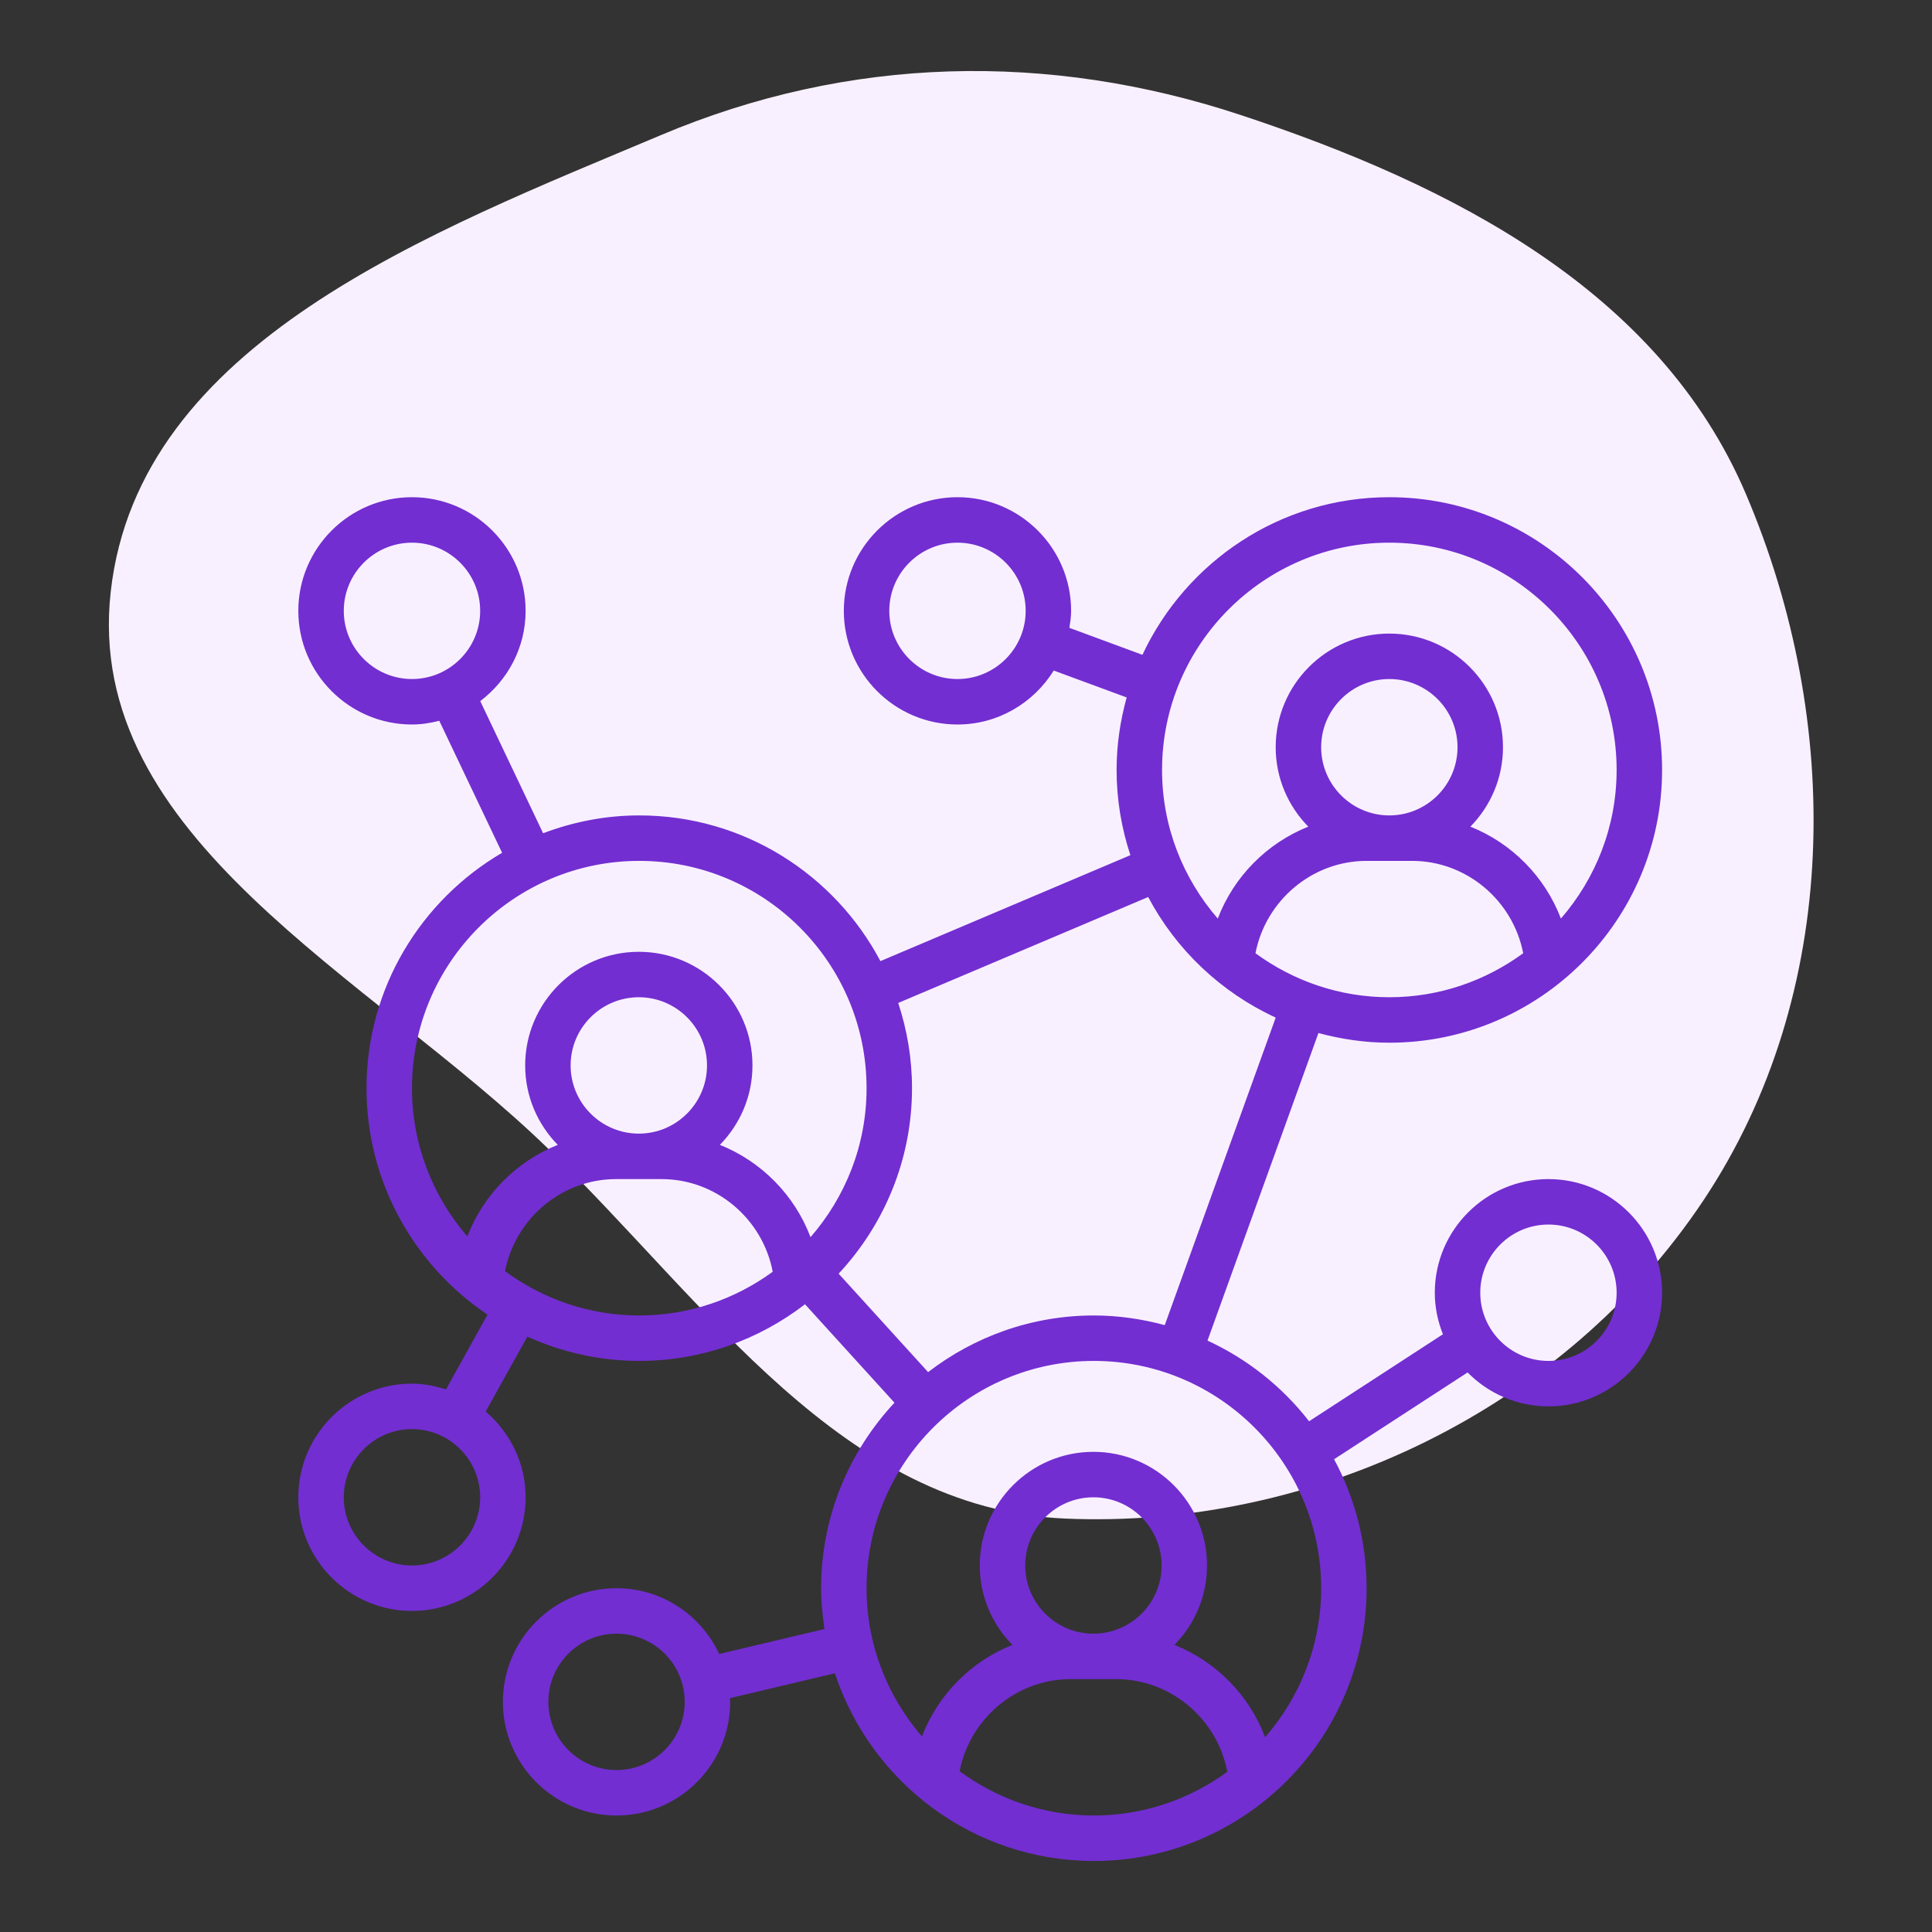 <svg xmlns="http://www.w3.org/2000/svg" width="88" height="88" viewBox="0 0 88 88" fill="none"><rect x="0" y="0" width="88" height="88" fill="#333333" stroke="none"/><path d="M56.541 5.248C66.106 8.416 75.569 13.226 79.521 22.495C83.952 32.887 83.86 45.243 77.606 54.65C71.29 64.151 59.891 69.672 48.494 69.168C38.355 68.719 32.245 59.392 24.967 52.32C16.853 44.435 3.785 38.19 5.044 26.947C6.316 15.586 19.603 10.579 30.138 6.14C38.675 2.543 47.746 2.335 56.541 5.248Z" fill="#F9F0FF"></path><g clip-path="url(#clip0_430_29599)"><path d="M63.282 47.494C70.133 47.494 75.706 41.921 75.706 35.071C75.706 28.22 70.133 22.647 63.282 22.647C58.308 22.647 54.018 25.593 52.036 29.826L48.71 28.598C48.749 28.343 48.788 28.088 48.788 27.823C48.788 24.969 46.466 22.647 43.612 22.647C40.758 22.647 38.435 24.969 38.435 27.823C38.435 30.678 40.758 33 43.612 33C45.466 33 47.083 32.011 47.997 30.542L51.319 31.768C51.027 32.822 50.859 33.925 50.859 35.071C50.859 36.427 51.084 37.729 51.488 38.952L40.102 43.778C38.017 39.836 33.879 37.141 29.118 37.141C27.575 37.141 26.103 37.437 24.738 37.953L21.875 31.935C23.122 30.988 23.941 29.506 23.941 27.823C23.941 24.969 21.619 22.647 18.765 22.647C15.911 22.647 13.588 24.969 13.588 27.823C13.588 30.678 15.911 33 18.765 33C19.195 33 19.609 32.932 20.009 32.831L22.87 38.843C19.183 41.001 16.694 44.993 16.694 49.565C16.694 53.859 18.885 57.649 22.206 59.881L20.313 63.285C19.82 63.13 19.307 63.023 18.765 63.023C15.911 63.023 13.588 65.346 13.588 68.2C13.588 71.054 15.911 73.376 18.765 73.376C21.619 73.376 23.941 71.054 23.941 68.2C23.941 66.632 23.226 65.242 22.122 64.293L24.02 60.882C25.577 61.586 27.3 61.988 29.118 61.988C31.959 61.988 34.572 61.019 36.667 59.408L40.742 63.891C38.675 66.111 37.4 69.076 37.4 72.341C37.4 72.975 37.463 73.592 37.554 74.199L32.76 75.337C31.935 73.573 30.155 72.341 28.082 72.341C25.228 72.341 22.906 74.663 22.906 77.518C22.906 80.372 25.228 82.694 28.082 82.694C30.937 82.694 33.259 80.372 33.259 77.518C33.259 77.46 33.243 77.407 33.242 77.35L38.028 76.215C39.659 81.173 44.326 84.765 49.824 84.765C56.675 84.765 62.247 79.192 62.247 72.341C62.247 70.217 61.71 68.217 60.765 66.467L66.847 62.513C67.787 63.465 69.089 64.059 70.53 64.059C73.384 64.059 75.706 61.736 75.706 58.882C75.706 56.028 73.384 53.706 70.53 53.706C67.675 53.706 65.353 56.028 65.353 58.882C65.353 59.551 65.491 60.187 65.723 60.774L59.627 64.737C58.401 63.159 56.814 61.899 55 61.062L60.053 47.053C61.085 47.331 62.164 47.494 63.282 47.494ZM43.612 30.929C41.9 30.929 40.506 29.536 40.506 27.823C40.506 26.111 41.9 24.718 43.612 24.718C45.324 24.718 46.718 26.111 46.718 27.823C46.718 29.536 45.324 30.929 43.612 30.929ZM15.659 27.823C15.659 26.111 17.053 24.718 18.765 24.718C20.477 24.718 21.871 26.111 21.871 27.823C21.871 29.536 20.477 30.929 18.765 30.929C17.053 30.929 15.659 29.536 15.659 27.823ZM18.765 71.306C17.053 71.306 15.659 69.912 15.659 68.2C15.659 66.488 17.053 65.094 18.765 65.094C20.477 65.094 21.871 66.488 21.871 68.2C21.871 69.912 20.477 71.306 18.765 71.306ZM28.082 80.623C26.37 80.623 24.977 79.23 24.977 77.518C24.977 75.805 26.37 74.412 28.082 74.412C29.795 74.412 31.188 75.805 31.188 77.518C31.188 79.23 29.795 80.623 28.082 80.623ZM70.53 55.776C72.242 55.776 73.635 57.17 73.635 58.882C73.635 60.594 72.242 61.988 70.53 61.988C68.817 61.988 67.424 60.594 67.424 58.882C67.424 57.17 68.817 55.776 70.53 55.776ZM57.185 43.419C57.648 41.025 59.759 39.212 62.247 39.212H64.318C66.806 39.212 68.918 41.025 69.379 43.419C67.667 44.673 65.563 45.423 63.282 45.423C61.002 45.423 58.898 44.673 57.185 43.419ZM63.282 37.141C61.57 37.141 60.177 35.747 60.177 34.035C60.177 32.323 61.57 30.929 63.282 30.929C64.995 30.929 66.388 32.323 66.388 34.035C66.388 35.747 64.995 37.141 63.282 37.141ZM63.282 24.718C68.991 24.718 73.635 29.362 73.635 35.071C73.635 37.659 72.673 40.023 71.097 41.84C70.371 39.93 68.859 38.405 66.974 37.653C67.891 36.718 68.459 35.443 68.459 34.035C68.459 31.181 66.137 28.859 63.282 28.859C60.428 28.859 58.106 31.181 58.106 34.035C58.106 35.443 58.674 36.718 59.591 37.653C57.706 38.405 56.194 39.93 55.468 41.84C53.892 40.023 52.93 37.659 52.93 35.071C52.93 29.362 57.574 24.718 63.282 24.718ZM18.765 49.565C18.765 43.856 23.409 39.212 29.118 39.212C34.827 39.212 39.471 43.856 39.471 49.565C39.471 52.161 38.503 54.532 36.918 56.351C36.195 54.434 34.679 52.901 32.79 52.147C33.705 51.212 34.274 49.937 34.274 48.529C34.274 45.675 31.951 43.353 29.097 43.353C26.243 43.353 23.921 45.675 23.921 48.529C23.921 49.937 24.489 51.212 25.405 52.147C23.526 52.896 22.016 54.415 21.288 56.318C19.72 54.503 18.765 52.146 18.765 49.565ZM25.991 48.529C25.991 46.817 27.385 45.423 29.097 45.423C30.809 45.423 32.203 46.817 32.203 48.529C32.203 50.241 30.809 51.635 29.097 51.635C27.385 51.635 25.991 50.241 25.991 48.529ZM23.004 57.9C23.47 55.511 25.578 53.706 28.062 53.706H30.132C32.626 53.706 34.741 55.525 35.196 57.927C33.487 59.173 31.39 59.918 29.118 59.918C26.829 59.918 24.719 59.162 23.004 57.9ZM43.709 80.676C44.176 78.288 46.284 76.482 48.768 76.482H50.838C53.331 76.482 55.447 78.301 55.902 80.703C54.193 81.95 52.096 82.694 49.824 82.694C47.535 82.694 45.425 81.938 43.709 80.676ZM49.803 74.412C48.091 74.412 46.697 73.018 46.697 71.306C46.697 69.594 48.091 68.2 49.803 68.2C51.515 68.2 52.909 69.594 52.909 71.306C52.909 73.018 51.515 74.412 49.803 74.412ZM60.177 72.341C60.177 74.938 59.209 77.308 57.624 79.128C56.901 77.21 55.385 75.678 53.496 74.923C54.411 73.989 54.979 72.714 54.979 71.306C54.979 68.452 52.657 66.129 49.803 66.129C46.949 66.129 44.627 68.452 44.627 71.306C44.627 72.714 45.195 73.989 46.111 74.923C44.232 75.672 42.722 77.191 41.994 79.094C40.426 77.279 39.471 74.922 39.471 72.341C39.471 66.632 44.115 61.988 49.824 61.988C55.532 61.988 60.177 66.632 60.177 72.341ZM53.053 60.358C52.022 60.08 50.942 59.918 49.824 59.918C46.983 59.918 44.37 60.887 42.274 62.498L38.199 58.015C40.266 55.795 41.541 52.83 41.541 49.565C41.541 48.208 41.316 46.906 40.912 45.683L52.298 40.858C53.574 43.269 55.62 45.204 58.107 46.35L53.053 60.358Z" fill="#722ED1"></path></g><defs><clipPath id="clip0_430_29599"><rect width="62.118" height="62.118" fill="white" transform="translate(13.588 22.647)"></rect></clipPath></defs></svg>